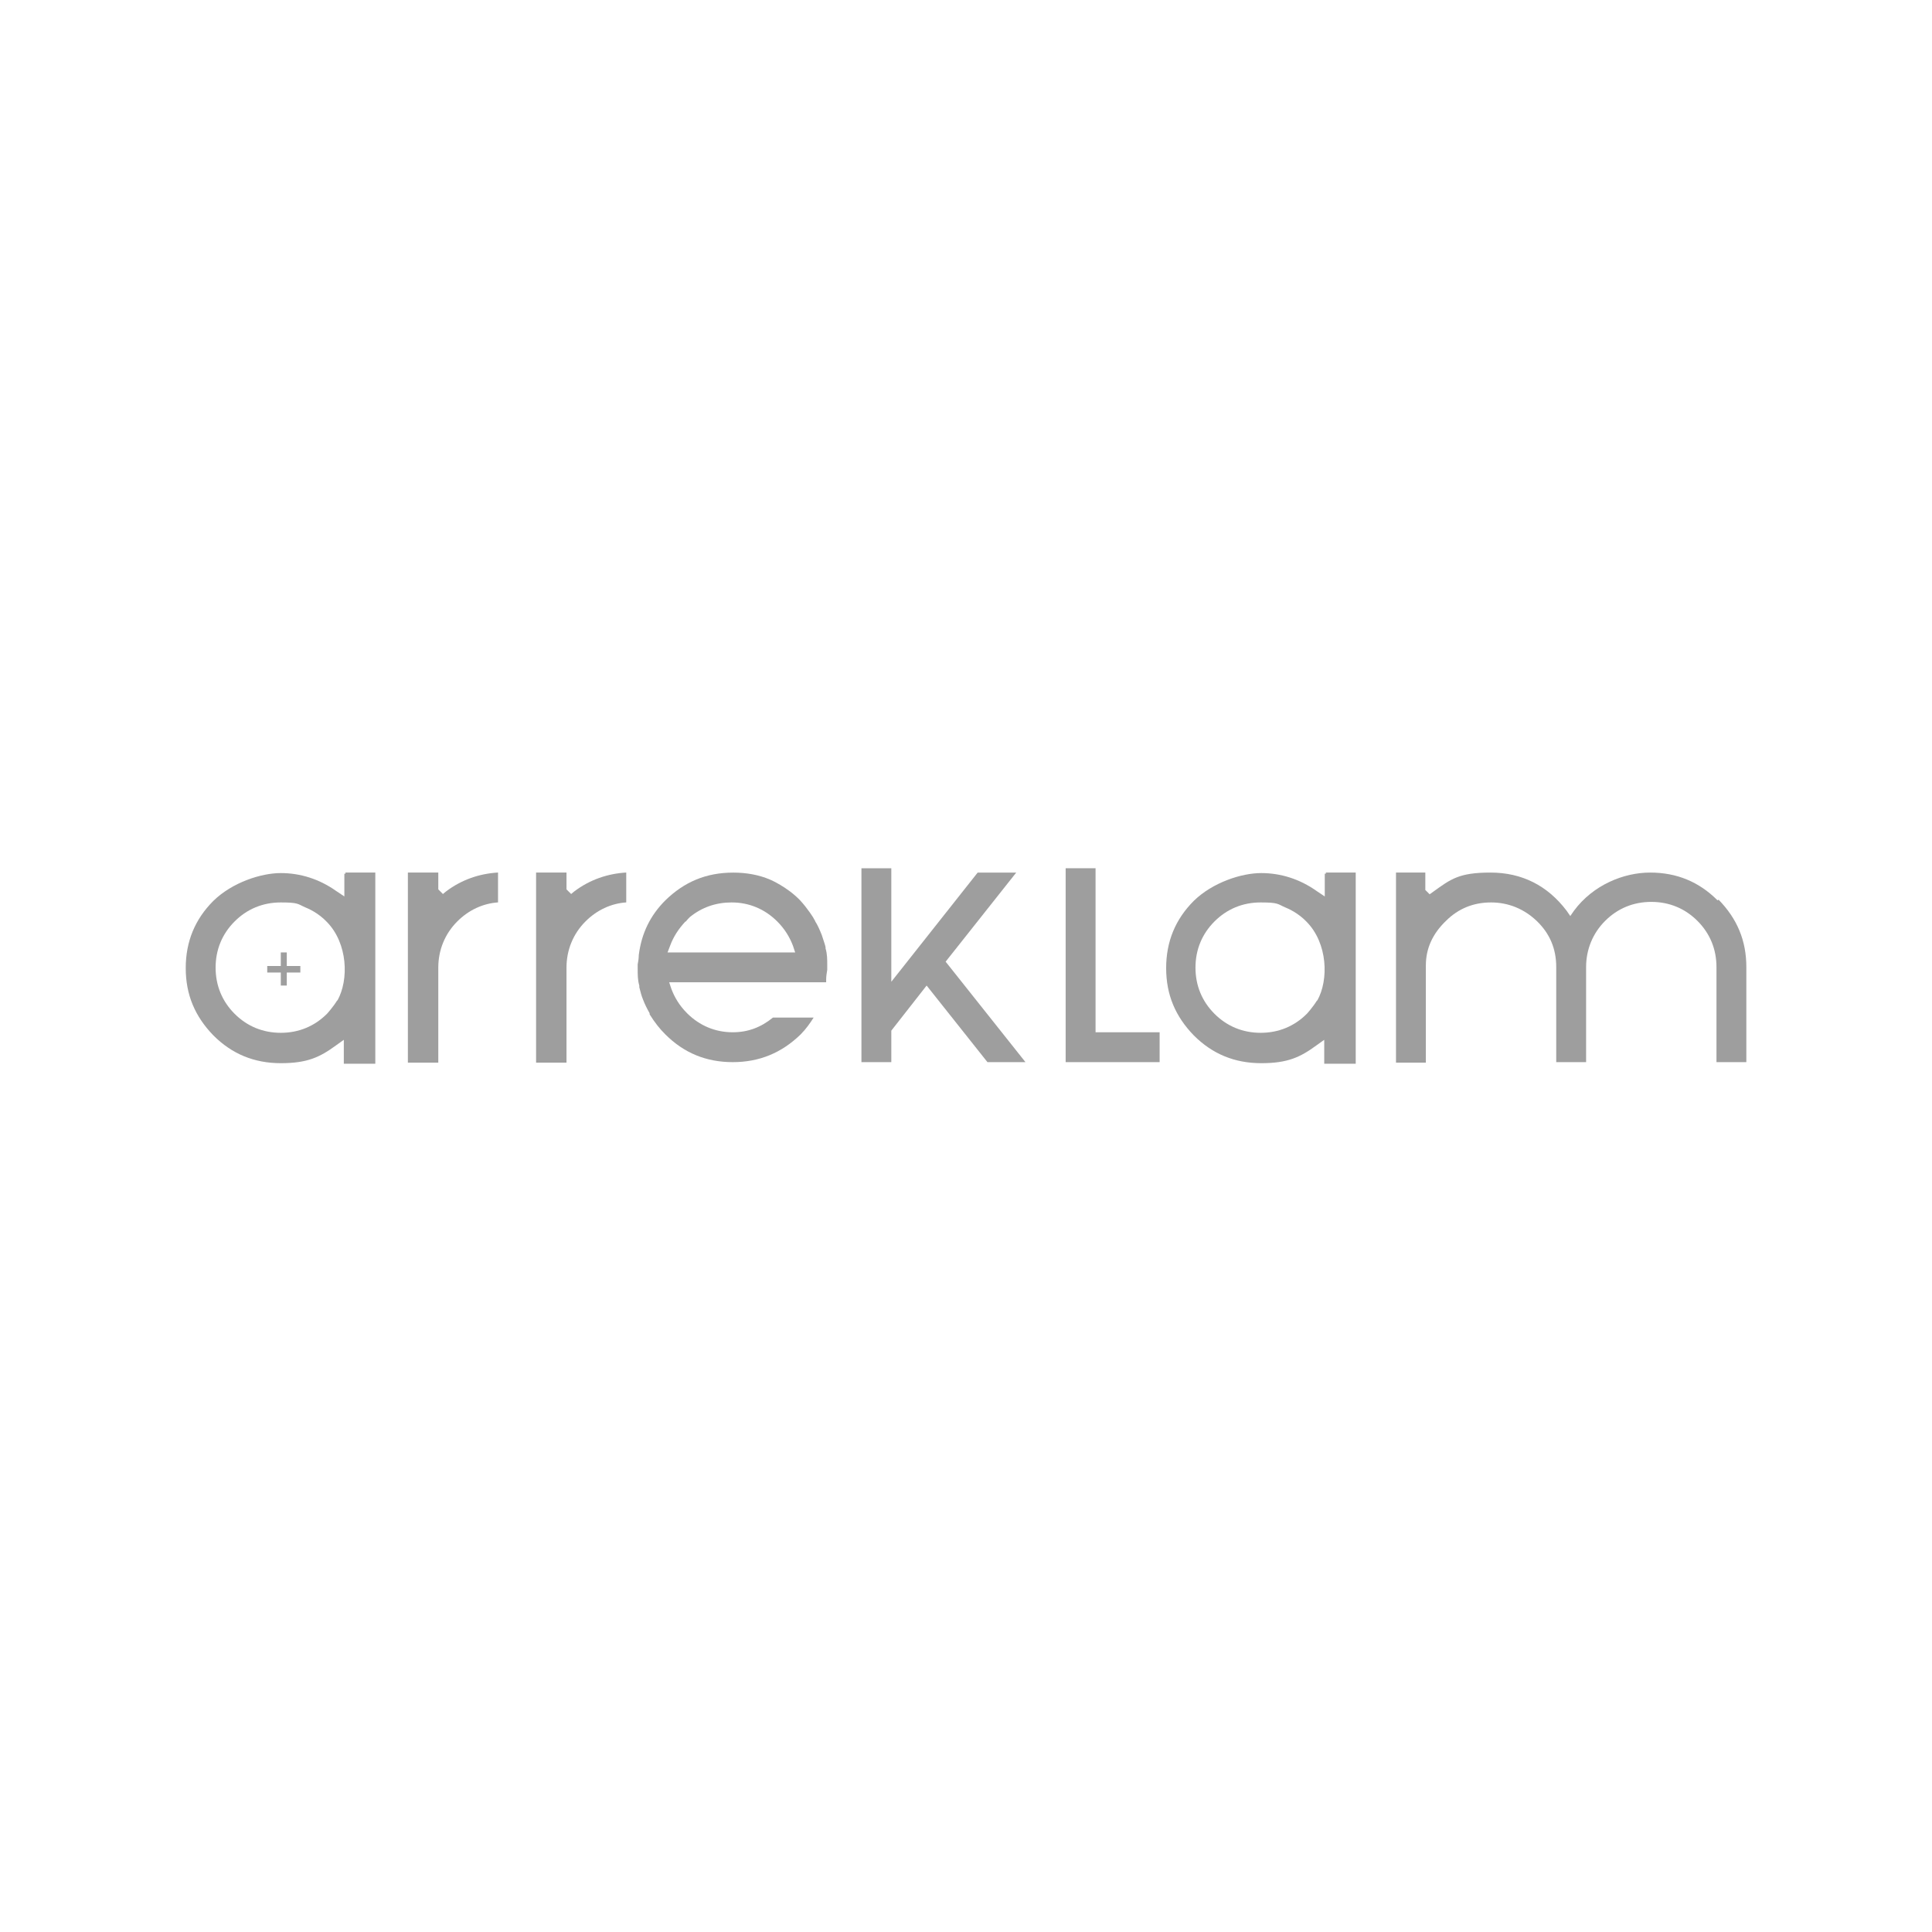 <svg xmlns="http://www.w3.org/2000/svg" id="Layer_1" data-name="Layer 1" viewBox="0 0 500 500"><defs><style>      .cls-1 {        fill: #9e9e9e;      }    </style></defs><polygon class="cls-1" points="263 225.82 253.02 225.82 230.67 254.08 230.67 224.7 222.94 224.7 222.94 274.88 230.67 274.88 230.67 266.73 239.81 255.06 255.55 274.88 265.39 274.88 244.73 248.88 263 225.82"></polygon><polygon class="cls-1" points="283.53 224.7 275.79 224.7 275.79 274.88 275.79 274.88 275.79 274.88 300.11 274.88 300.11 267.15 283.53 267.15 283.53 224.7"></polygon><path class="cls-1" d="M114.7,231.44l-1.27-1.27v-4.36h-7.87v49.2h7.87v-24.6c0-4.5,1.69-8.72,4.92-11.95,2.95-2.95,6.61-4.64,10.54-4.92v-7.73c-4.78.28-9.42,1.83-13.49,4.92l-.84.7h.14Z"></path><path class="cls-1" d="M147.88,231.44l-1.27-1.27v-4.36h-7.87v49.2h7.87v-24.6c0-4.5,1.69-8.72,4.92-11.95,2.95-2.95,6.61-4.64,10.54-4.92v-7.73c-4.78.28-9.42,1.83-13.49,4.92l-.84.7h.14Z"></path><path class="cls-1" d="M213.66,245.64v-.42h0c0-.28-.42-1.55-.98-3.23-.56-1.41-1.12-2.67-1.69-3.51,0-.14-.14-.28-.28-.56h0c0-.14-1.69-2.81-3.65-4.92-3.37-3.51-7.73-5.34-7.73-5.34-2.95-1.27-6.19-1.83-9.56-1.83-7.03,0-12.65,2.39-17.57,7.17-3.94,3.94-6.19,8.57-6.89,14.2,0,.84-.14,1.69-.28,2.39v1.12c0,1.55,0,2.95.42,4.36v.42c.28,1.12.56,2.25.98,3.23.42,1.12.98,2.25,1.69,3.51v.28c1.41,2.25,2.67,3.8,4.08,5.2,4.78,4.78,10.54,7.17,17.43,7.17s12.65-2.39,17.57-7.17c1.27-1.27,2.39-2.81,3.37-4.36h-10.54c-3.09,2.53-6.47,3.8-10.4,3.8-4.5,0-8.57-1.69-11.81-4.92-1.97-1.97-3.23-4.08-4.08-6.33l-.56-1.69h40.63v-.7c0-.84.14-1.69.28-2.53v-1.12c0-1.55,0-2.95-.42-4.36v.14ZM172.76,246.49l.7-1.83c.84-2.25,2.11-4.22,3.94-6.19h.14c0-.14.98-1.12.98-1.12h0c3.09-2.53,6.75-3.8,10.82-3.8,4.5,0,8.57,1.69,11.81,4.92,1.97,1.97,3.23,4.08,4.08,6.33l.56,1.69s-33.03,0-33.03,0Z"></path><polygon class="cls-1" points="74.22 246.49 72.67 246.49 72.67 250 69.16 250 69.16 251.69 72.67 251.69 72.67 255.06 74.22 255.06 74.22 251.69 77.73 251.69 77.73 250 74.22 250 74.22 246.49"></polygon><path class="cls-1" d="M444.48,232.99c-4.78-4.78-10.54-7.17-17.43-7.17s-14.76,3.23-19.68,9.84l-.98,1.41-.98-1.41c-4.92-6.47-11.53-9.84-19.68-9.84s-10.26,1.69-14.76,4.92l-.98.7-1.12-1.12v-4.5h-7.59v49.2h7.73v-25.16c0-4.5,1.83-8.29,5.2-11.53,3.23-3.23,7.17-4.78,11.67-4.78s8.57,1.69,11.81,4.78c3.37,3.23,5.06,7.17,5.06,11.95v24.6h7.73v-24.6c0-4.5,1.69-8.72,4.92-11.95,3.23-3.23,7.31-4.92,11.95-4.92s8.72,1.69,11.95,4.92c3.23,3.23,4.92,7.31,4.92,11.95v24.6h7.73v-24.6c0-6.89-2.39-12.51-7.17-17.43l-.28.14Z"></path><path class="cls-1" d="M89.54,226.1h-.42v5.9l-2.11-1.41c-4.36-3.09-9.28-4.64-14.34-4.64s-12.51,2.39-17.43,7.17c-4.78,4.78-7.17,10.54-7.17,17.43s2.39,12.51,7.17,17.43c4.78,4.78,10.54,7.17,17.43,7.17s10.12-1.55,14.34-4.64l1.97-1.41v6.19h8.15v-49.48h-7.73v.28h.14ZM87.29,258.86c-1.12,1.83-2.67,3.51-2.67,3.51-3.23,3.23-7.31,4.92-11.95,4.92s-8.72-1.69-11.95-4.92c-3.23-3.23-4.92-7.31-4.92-11.95s1.69-8.72,4.92-11.95c3.23-3.23,7.31-4.92,11.95-4.92s4.36.42,6.33,1.27c.7.28,3.37,1.41,5.62,3.8,5.34,5.48,5.76,14.9,2.67,20.38v-.14Z"></path><path class="cls-1" d="M343.27,226.1h-.42v5.9l-2.11-1.41c-4.36-3.09-9.28-4.64-14.34-4.64s-12.51,2.39-17.43,7.17c-4.78,4.78-7.17,10.54-7.17,17.43s2.39,12.51,7.17,17.43c4.78,4.78,10.54,7.17,17.43,7.17s10.12-1.55,14.34-4.64l1.97-1.41v6.19h8.15v-49.48h-7.73v.28h.14ZM340.88,258.86c-1.12,1.83-2.67,3.51-2.67,3.51-3.23,3.23-7.31,4.92-11.95,4.92s-8.72-1.69-11.95-4.92-4.92-7.31-4.92-11.95,1.69-8.72,4.92-11.95c3.23-3.23,7.31-4.92,11.95-4.92s4.36.42,6.33,1.27c.7.28,3.37,1.41,5.62,3.8,5.34,5.48,5.76,14.9,2.67,20.38v-.14Z"></path></svg>